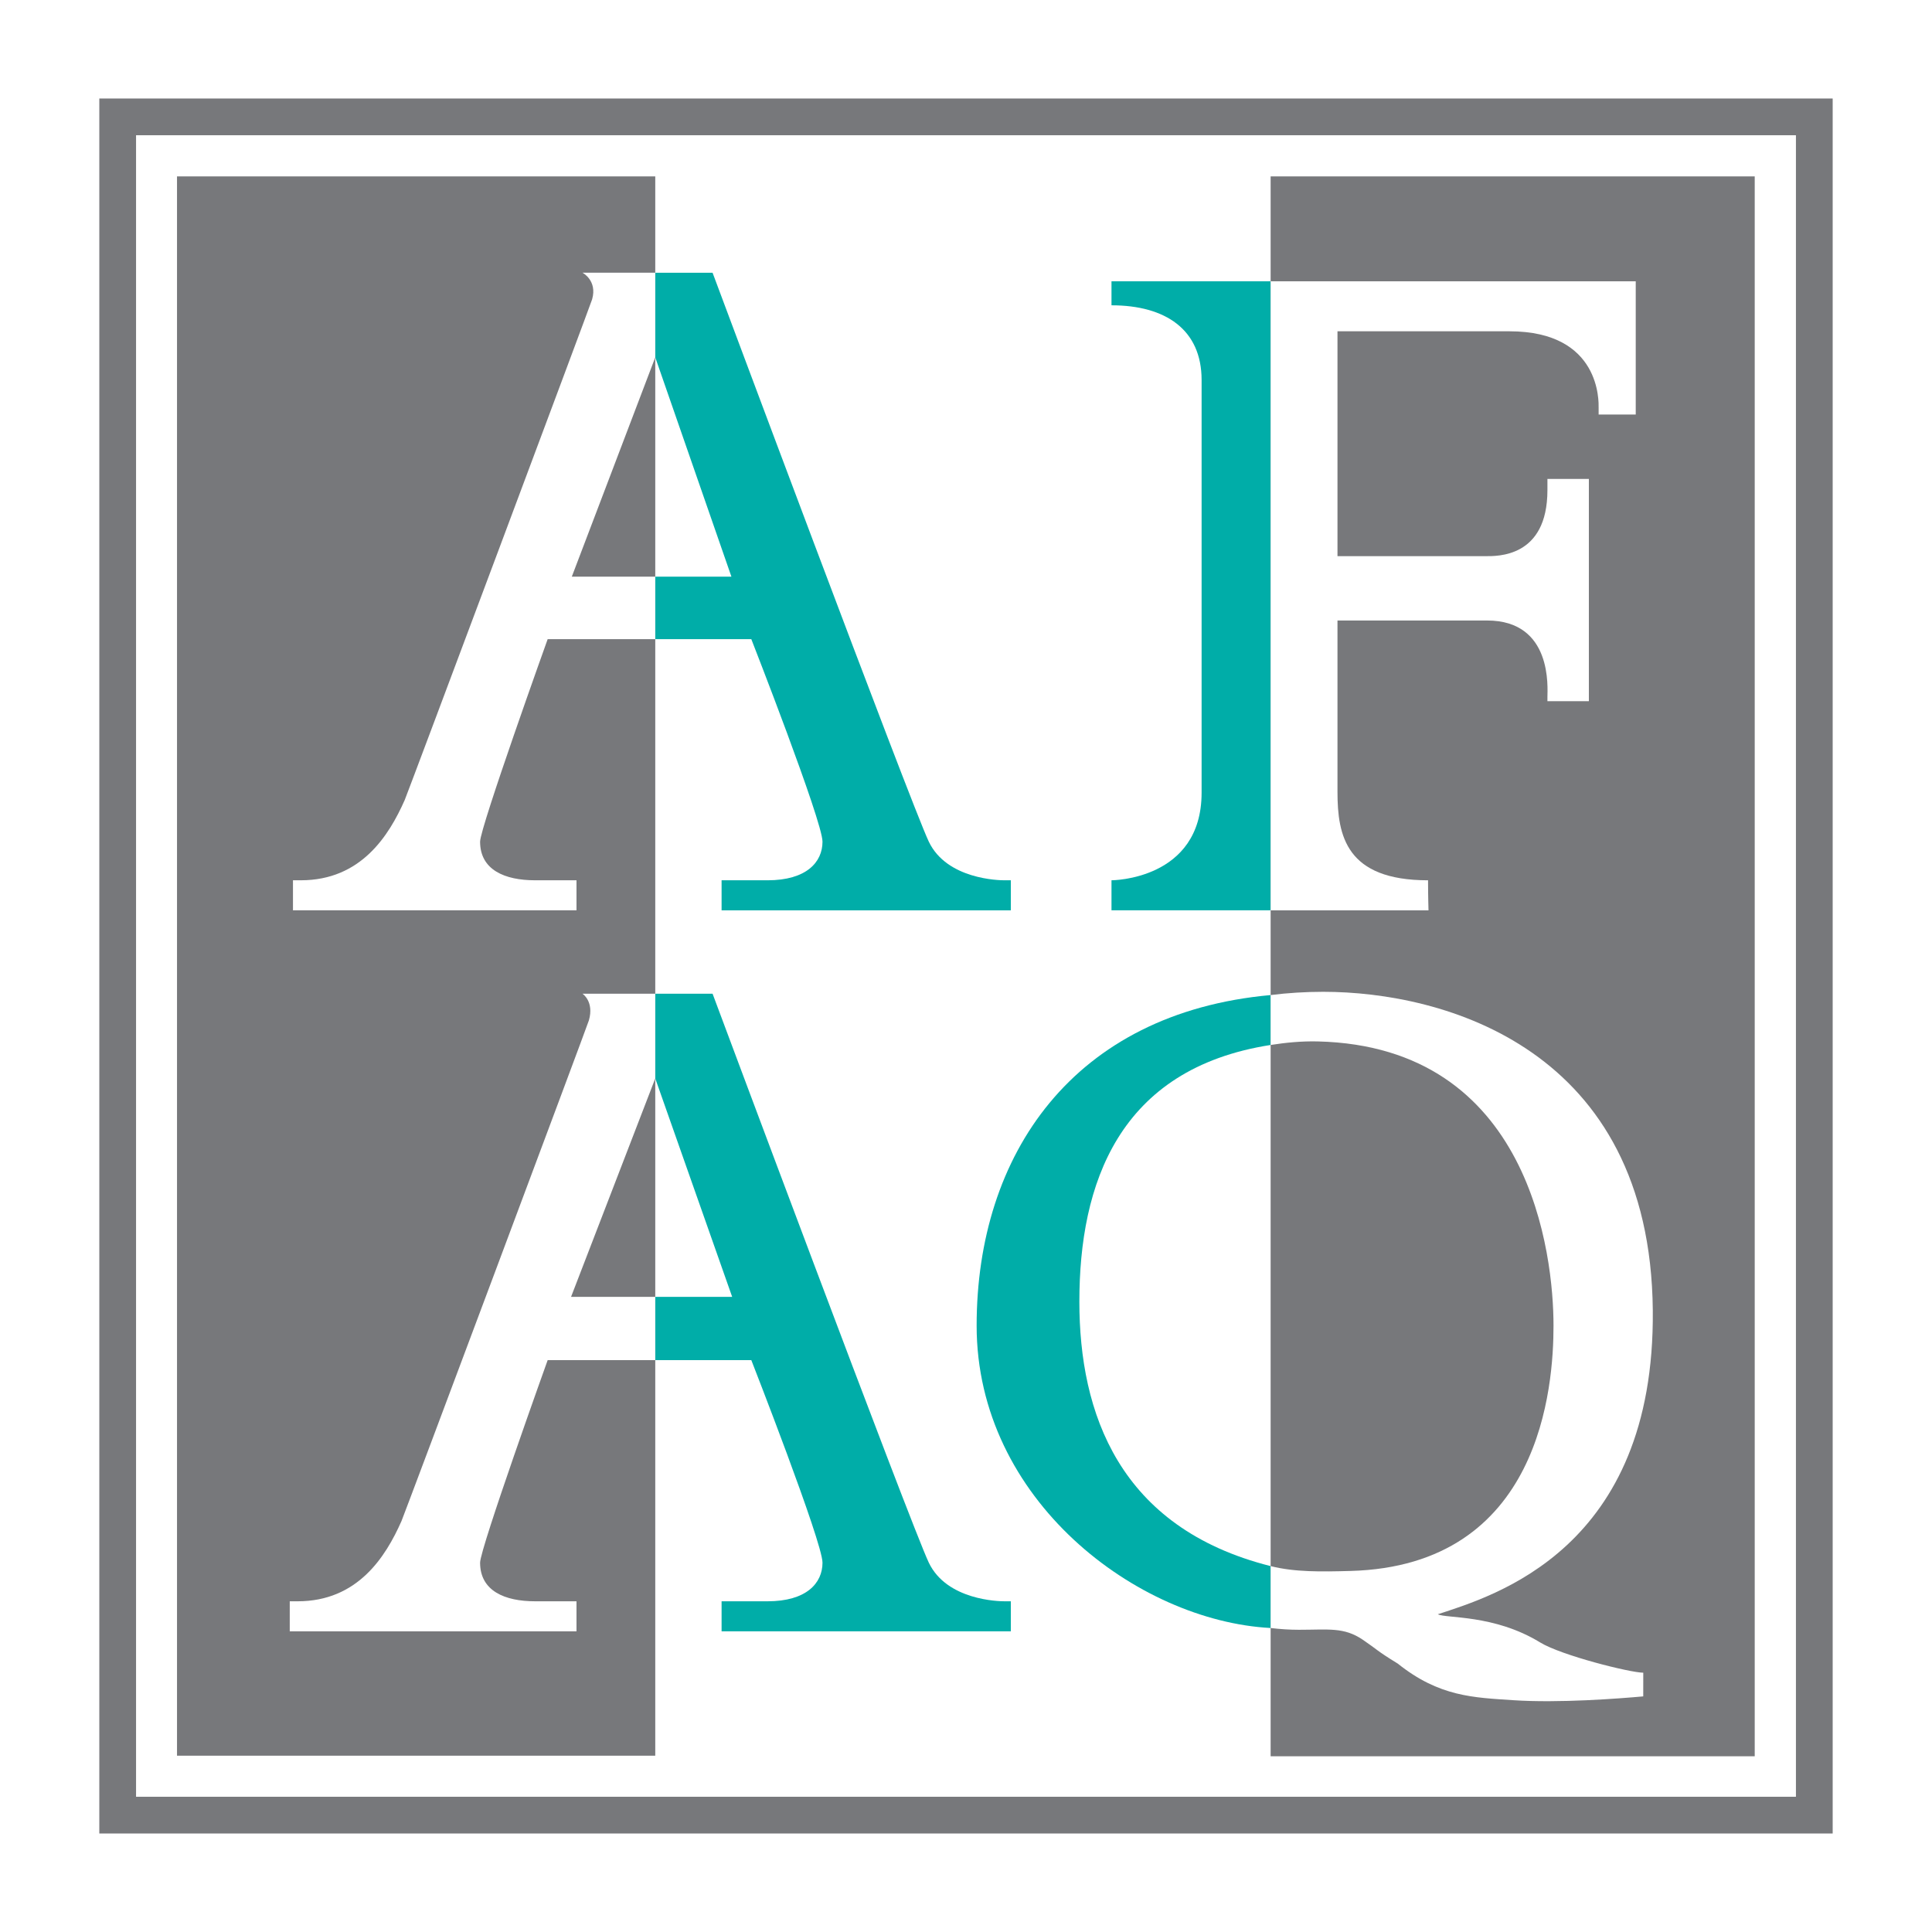 <?xml version="1.0" encoding="utf-8"?>
<!-- Generator: Adobe Illustrator 13.0.0, SVG Export Plug-In . SVG Version: 6.00 Build 14576)  -->
<!DOCTYPE svg PUBLIC "-//W3C//DTD SVG 1.0//EN" "http://www.w3.org/TR/2001/REC-SVG-20010904/DTD/svg10.dtd">
<svg version="1.0" id="Layer_1" xmlns="http://www.w3.org/2000/svg" xmlns:xlink="http://www.w3.org/1999/xlink" x="0px" y="0px"
	 width="192.756px" height="192.756px" viewBox="0 0 192.756 192.756" enable-background="new 0 0 192.756 192.756"
	 xml:space="preserve">
<g>
	<polygon fill-rule="evenodd" clip-rule="evenodd" fill="#FFFFFF" points="0,0 192.756,0 192.756,192.756 0,192.756 0,0 	"/>
	<path fill="#77787B" d="M179.182,13.493H13.574v165.771h165.607V13.493L179.182,13.493z M11.741,9.828h169.273h1.833v1.833v169.435
		v1.832h-1.833H11.741H9.909v-1.832V11.661V9.828H11.741L11.741,9.828z"/>
	<polygon fill-rule="evenodd" clip-rule="evenodd" fill="#77787B" points="65.375,175.166 65.375,17.599 17.66,17.599 
		17.66,175.166 65.375,175.166 	"/>
	<path fill-rule="evenodd" clip-rule="evenodd" fill="#00ADA8" d="M65.375,57.532h7.598l-7.598-21.881v-8.441h5.718
		c0,0,19.777,52.997,21.575,56.764c1.8,3.768,7.014,3.853,7.554,3.853c0.538,0,0.628,0,0.628,0v2.998H71.993v-2.998
		c0,0,0.719,0,4.584,0c3.866,0,5.484-1.798,5.484-3.853c0-2.055-7.102-20.205-7.102-20.205h-9.583V57.532L65.375,57.532z"/>
	<path fill-rule="evenodd" clip-rule="evenodd" fill="#FFFFFF" d="M65.375,35.651L57.05,57.532h8.325v6.236H54.641
		c0,0-6.742,18.793-6.742,20.205c0,2.825,2.472,3.853,5.484,3.853c1.617,0,4.134,0,4.134,0v2.998H29.23v-2.998c0,0,0.605,0,0.787,0
		c6,0,8.788-4.453,10.36-8.004c0.258-0.583,18.549-49.437,18.7-49.959c0.539-1.884-0.962-2.654-0.962-2.654h7.26V35.651
		L65.375,35.651z"/>
	<path fill-rule="evenodd" clip-rule="evenodd" fill="#00ADA8" d="M126.771,90.824h-15.877v-2.998c0,0,8.99,0,8.99-8.733
		c0-6.85,0-41.183,0-41.183c0-5.023-3.596-7.449-8.99-7.449v-2.397h15.877V90.824L126.771,90.824z"/>
	<polygon fill-rule="evenodd" clip-rule="evenodd" fill="#77787B" points="175.069,175.223 175.069,17.599 126.771,17.599 
		126.771,175.223 175.069,175.223 	"/>
	<path fill-rule="evenodd" clip-rule="evenodd" fill="#FFFFFF" d="M126.771,28.065h36.427v13.293h-3.703c0,0,0-0.171,0-0.685
		c0-0.513,0.27-7.62-8.9-7.62s-17.154,0-17.154,0v22.435c0,0,13.576,0,14.744,0c1.17,0,6.202,0.172,6.202-6.592v-1.113h4.135v22.172
		h-4.135c0,0,0,0.428,0-0.428c0-0.855,0.541-7.62-6.022-7.62h-14.924c0,0,0,15.474,0,17.102c0,4.365,0.855,8.818,9.036,8.818
		c0,1.542,0.045,2.998,0.045,2.998h-15.75V28.065L126.771,28.065z"/>
	<path fill-rule="evenodd" clip-rule="evenodd" fill="#00ADA8" d="M126.771,99.277c-19.697,1.785-29.332,15.902-29.332,32.986
		c0,17.393,16.034,29.459,29.332,30.164v-6.176c-15.151-3.818-19.083-15.309-19.083-26.385c0-11.701,3.879-23.242,19.083-25.609
		V99.277L126.771,99.277z"/>
	<path fill-rule="evenodd" clip-rule="evenodd" fill="#00ADA8" d="M65.375,129.389h7.674l-7.674-21.795v-8.453h5.718
		c0,0,19.777,52.998,21.575,56.766c1.8,3.768,7.014,3.854,7.554,3.854c0.538,0,0.628,0,0.628,0v2.996H71.993v-2.996
		c0,0,0.719,0,4.584,0c3.866,0,5.484-1.799,5.484-3.854s-7.102-20.207-7.102-20.207h-9.583V129.389L65.375,129.389z"/>
	<path fill-rule="evenodd" clip-rule="evenodd" fill="#FFFFFF" d="M65.375,107.594l-8.401,21.795h8.401v6.311H54.641
		c0,0-6.742,18.795-6.742,20.207c0,2.826,2.472,3.854,5.484,3.854c1.617,0,4.134,0,4.134,0v2.996H28.909v-2.996c0,0,0.607,0,0.787,0
		c6.001,0,8.788-4.453,10.361-8.006c0.257-0.582,18.549-49.436,18.699-49.959c0.54-1.883-0.641-2.654-0.641-2.654h7.26V107.594
		L65.375,107.594z"/>
	<path fill-rule="evenodd" clip-rule="evenodd" fill="#FFFFFF" d="M163.949,166.885c-1.3-0.002-8.177-1.723-10.293-3.021
		c-4.589-2.814-9.403-2.377-10.205-2.809c5.56-1.834,21.678-6.486,21.449-30.332c-0.252-26.152-20.89-31.77-32.88-31.77
		c-1.796,0-3.543,0.111-5.25,0.324v4.98c1.483-0.23,3.049-0.393,4.71-0.354c21.232,0.516,23.514,21.338,23.514,28.359
		c0,5.994-1.213,23.963-20.277,24.473c-2.892,0.078-5.529,0.125-7.946-0.484v6.176c0.969,0.117,1.916,0.176,2.822,0.176
		c2.968,0,4.494-0.285,6.381,1c1.522,1.035,1.274,1.02,3.484,2.377c4.138,3.312,7.565,3.385,11.532,3.65
		c4.512,0.301,10.505-0.16,12.956-0.381L163.949,166.885L163.949,166.885z"/>
</g>
</svg>
